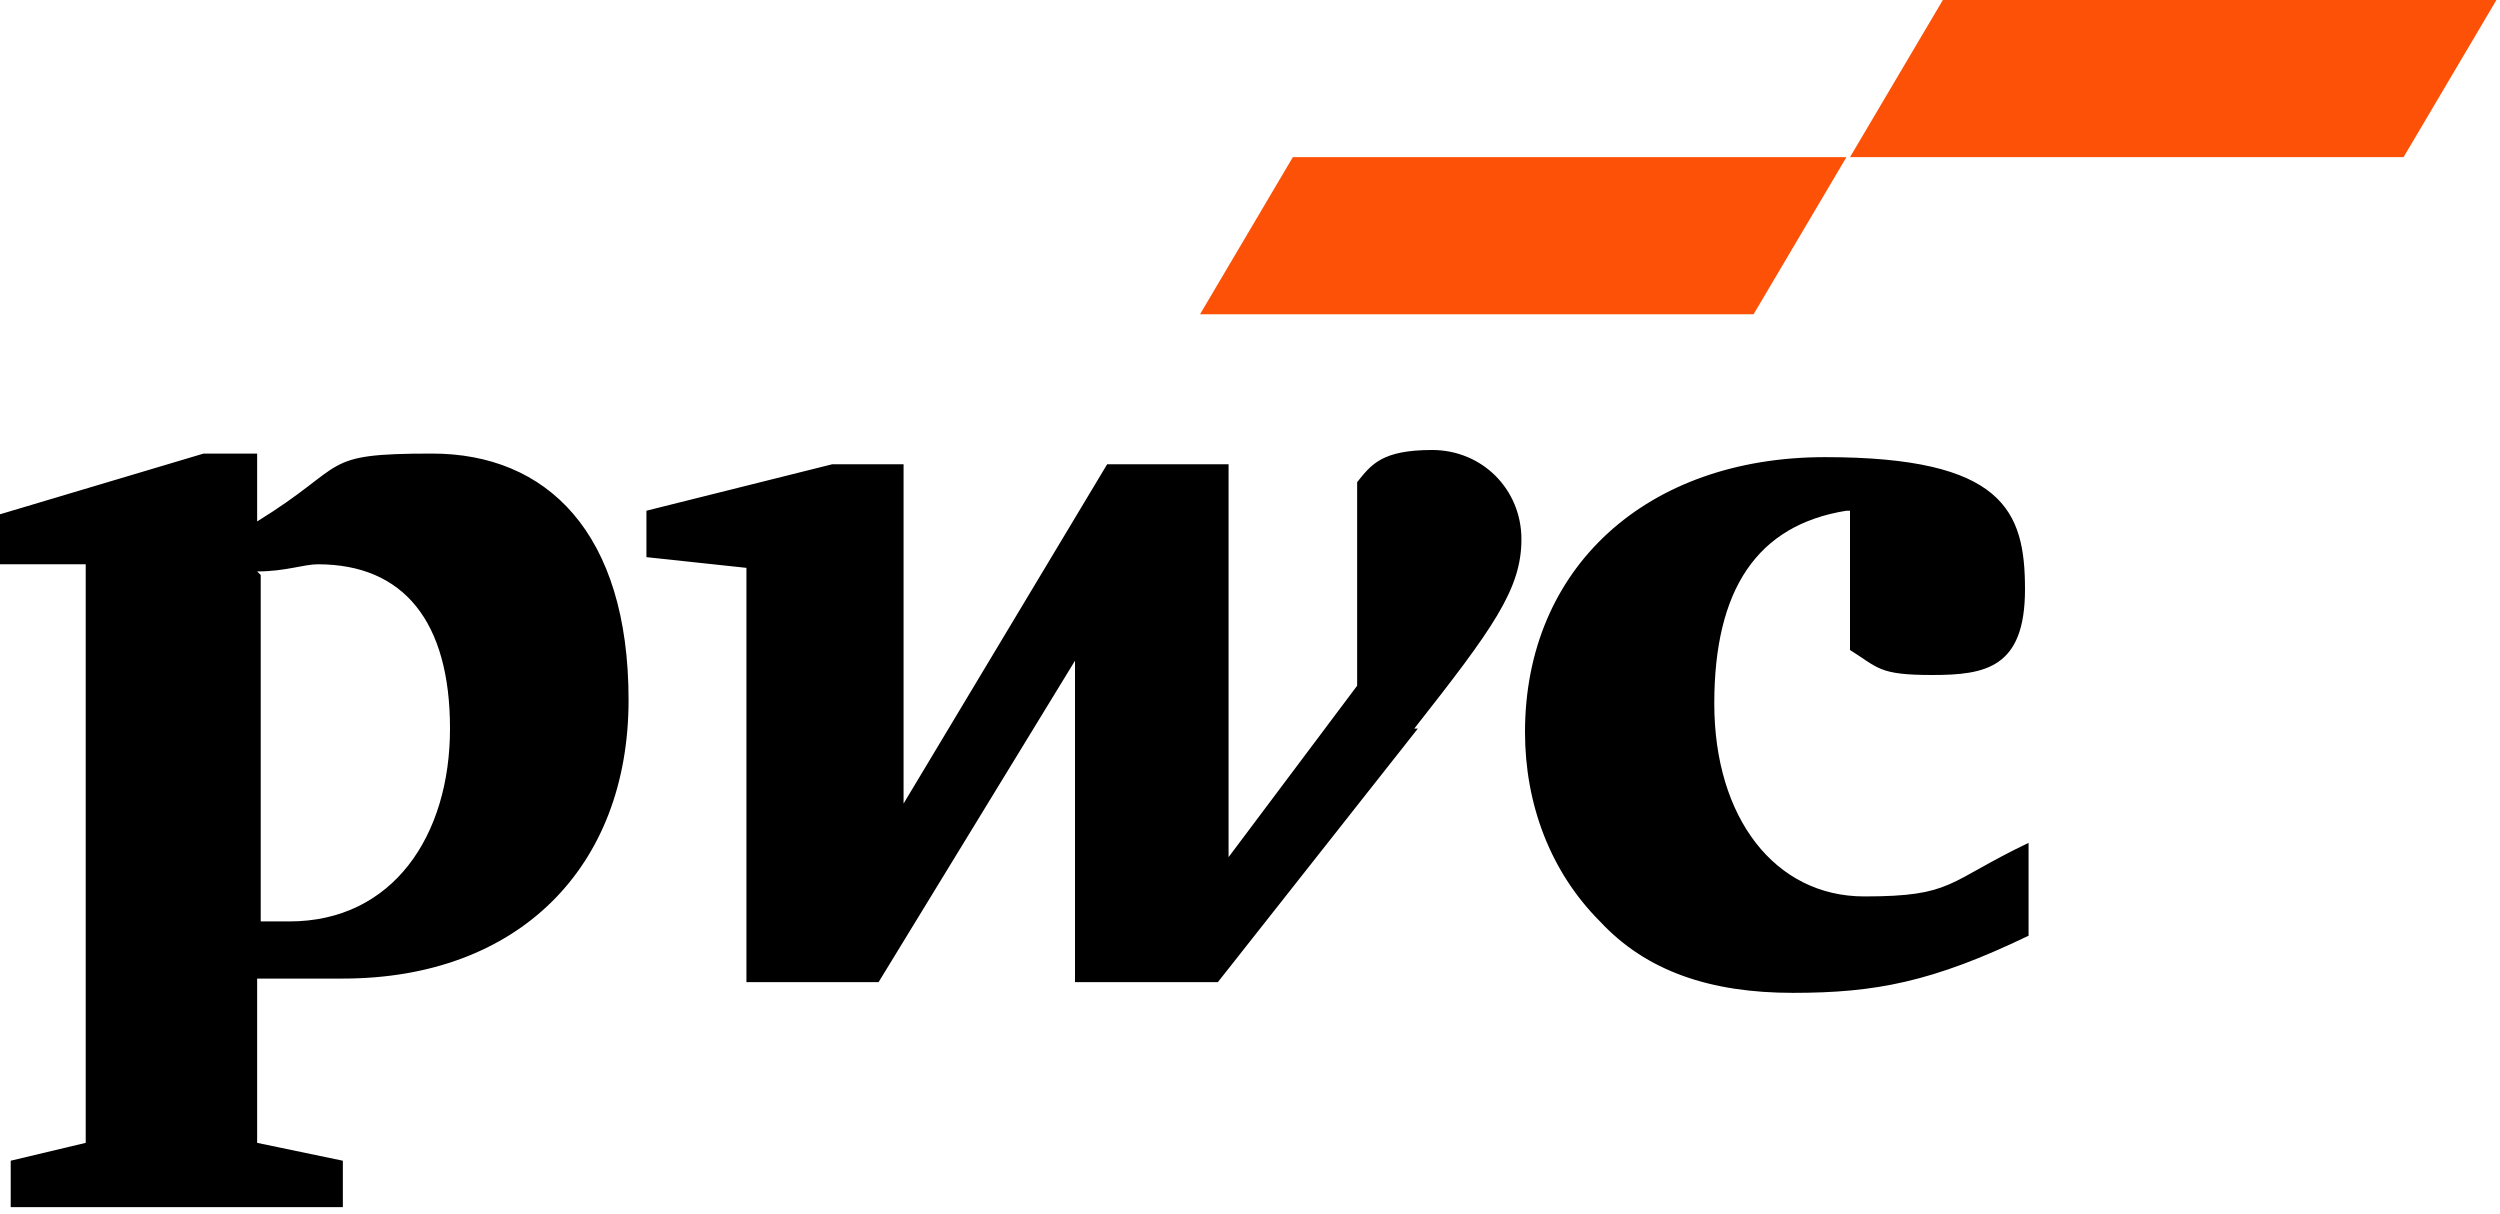 <svg width="70" height="34" viewBox="0 0 70 34" fill="none" xmlns="http://www.w3.org/2000/svg">
<g clip-path="url(#clip0_832_327)">
<path d="M51.7 14.3C49.2 14.7 48 16.5 48 19.7C48 22.9 49.7 25.1 52.2 25.1C54.7 25.1 54.5 24.7 56.8 23.6V26.2C54.1 27.5 52.5 27.8 50.2 27.8C47.9 27.8 46.1 27.2 44.8 25.8C43.4 24.4 42.7 22.5 42.7 20.5C42.7 15.9 46.1 12.8 51.1 12.8C56.1 12.8 56.7 14.3 56.7 16.5C56.7 18.7 55.6 18.9 54.1 18.9C52.6 18.9 52.6 18.7 51.8 18.2V14.3H51.7ZM39.6 20.4C41.8 17.6 42.6 16.5 42.6 15.1C42.6 13.7 41.5 12.6 40.1 12.6C38.7 12.6 38.4 13 38 13.5V19.2L34.4 24V13H31L25.3 22.5V13H23.3L18.1 14.3V15.6L20.9 15.9V27.5H24.6L30.1 18.5V27.5H34.1L39.7 20.4H39.6ZM7.2 16C8 16 8.5 15.8 8.9 15.8C11.3 15.8 12.6 17.4 12.6 20.4C12.6 23.4 11 25.8 8.1 25.8C5.2 25.8 7.7 25.8 7.3 25.8V16.1L7.2 16ZM7.2 27.4C8.1 27.4 9.1 27.4 9.6 27.4C14.5 27.4 17.6 24.3 17.6 19.6C17.6 14.9 15.3 12.7 12.1 12.7C8.9 12.7 9.8 13 7.2 14.6V12.7H5.7L0 14.4V15.8H2.4V32L0.3 32.5V33.8H9.6V32.5L7.2 32V27.3V27.4Z" fill="black"/>
<path d="M49.1 8.8H33.6L36.2 4.4H51.7L49.1 8.8ZM69.9 0H54.4L51.8 4.4H67.3L69.9 0Z" fill="#FD5108"/>
</g>
<defs>
<clipPath id="clip0_832_327">
<rect width="70" height="34" fill="white"/>
</clipPath>
</defs>
</svg>
